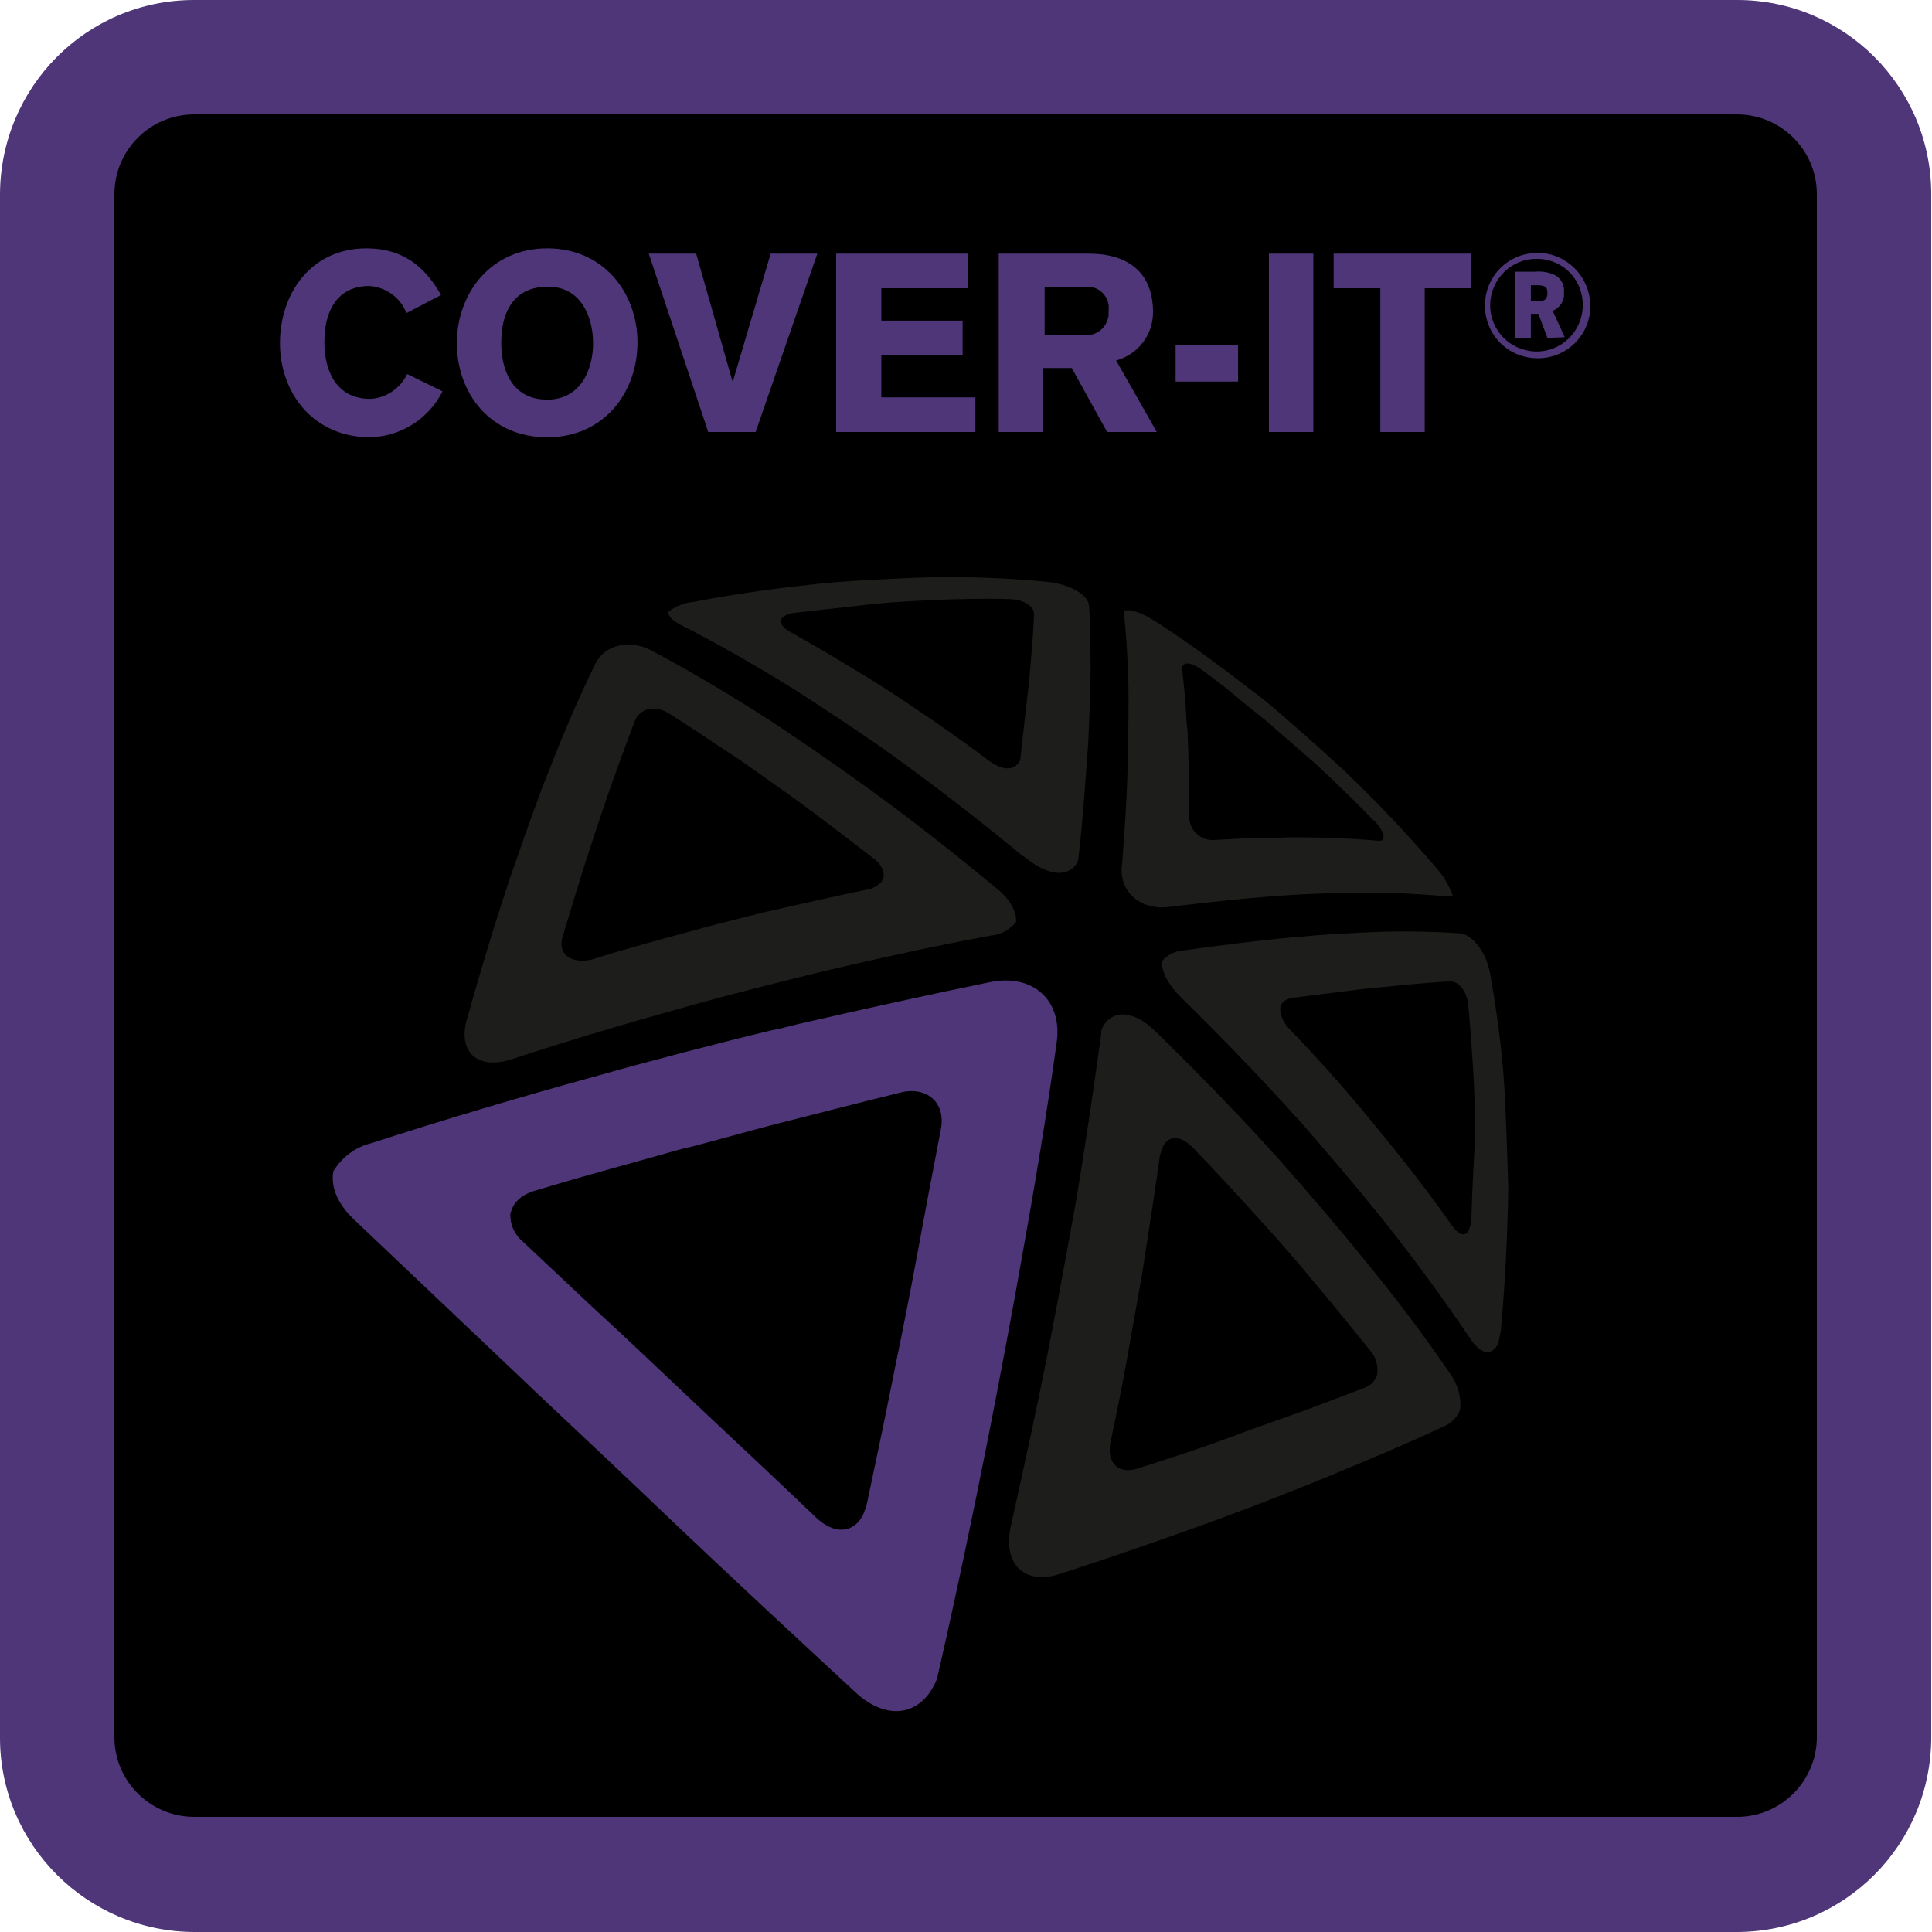 <?xml version="1.0" encoding="utf-8"?>
<!-- Generator: Adobe Illustrator 26.2.1, SVG Export Plug-In . SVG Version: 6.00 Build 0)  -->
<svg version="1.1" id="Laag_1" xmlns="http://www.w3.org/2000/svg" xmlns:xlink="http://www.w3.org/1999/xlink" x="0px" y="0px"
	 viewBox="0 0 256.7 256.7" style="enable-background:new 0 0 256.7 256.7;" xml:space="preserve">
<style type="text/css">
	.st0{fill:#FFFFFF;}
	.st1{fill:#4E3679;}
	.st2{fill:#1D1D1B;}
</style>
<g id="Laag_2_00000052071349899119421950000009934505703081406858_">
	<g id="Laag_1-2">
        <rect class="cls-1" x="6.97" y="6.97" width="240.62" height="240.62" rx="16.72" ry="16.72"></rect>
		<path class="st1" d="M230.9,256.7h-205C11.6,256.7,0,245.1,0,230.9v-205C0,11.6,11.5,0,25.8,0h205c14.3,0,25.8,11.6,25.8,25.8v205
			C256.6,245.1,245.1,256.6,230.9,256.7L230.9,256.7z M25.8,15.2c-5.9,0-10.6,4.8-10.6,10.6v205c0,5.9,4.8,10.6,10.6,10.6h205
			c5.9,0,10.6-4.8,10.6-10.6v-205c0-5.9-4.8-10.6-10.6-10.6L25.8,15.2z"/>
		<path class="st2" d="M90.4,83c4.9,2.5,10,5.4,15.3,8.7c3.4,2.2,9.2,6,12.8,8.6c5.7,4.1,11.4,8.5,17.1,13.2
			c0.2,0.2,0.4,0.3,0.6,0.4c3.1,2.6,5.9,2.7,7,0.6c0-0.2,0.1-0.4,0.1-0.6c0.3-2.5,0.5-4.9,0.7-7.2c0.2-2.8,0.4-5.5,0.6-8.1
			c0.1-2.7,0.3-6.8,0.3-9.1c0-3.4,0-6.4-0.2-9c-0.1-1.5-2.6-2.9-5.6-3.2c-5.2-0.5-10.4-0.7-15.6-0.6c-3.5,0.1-9.4,0.4-13.1,0.7
			c-6,0.6-12.2,1.4-18.4,2.6c-1.2,0.1-2.3,0.6-3.2,1.3C88.8,81.9,89.3,82.4,90.4,83z M103.8,82.3c0.2-0.4,0.8-0.8,2-0.9l10.7-1.2
			c2.2-0.2,5.7-0.4,7.8-0.5c3.3-0.1,6.6-0.2,9.7-0.1c1.9,0,3.4,0.9,3.4,2c-0.1,1.8-0.2,3.7-0.4,5.8c-0.1,1.3-0.3,3.7-0.5,5.2
			c-0.3,2.5-0.6,5.2-0.9,8c0,0.3-0.1,0.7-0.4,0.9c-0.7,0.9-2.2,0.8-3.9-0.5c-3.3-2.5-6.6-4.8-9.9-7c-2-1.4-5.3-3.5-7.3-4.7
			c-3.1-1.9-6.2-3.7-9.2-5.4c-0.4-0.2-0.8-0.5-1-0.9C103.8,82.8,103.7,82.5,103.8,82.3L103.8,82.3z"/>
		<path class="st2" d="M68.1,140.7c7.6-2.5,15.4-4.8,23.3-7c4.9-1.4,12.9-3.4,17.8-4.6c4.2-1,8.3-1.9,12.4-2.8
			c3.4-0.7,6.8-1.4,10.1-2c1.3-0.1,2.5-0.8,3.3-1.8c0.1-1.3-0.7-2.9-2.5-4.4l-1.1-0.9c-5.6-4.6-11.2-9-16.8-13
			c-3.6-2.6-9.4-6.6-12.8-8.8c-5.3-3.4-10.4-6.4-15.3-9c-2.9-1.5-6.2-0.7-7.4,1.8c-2.1,4.3-4.2,9.1-6.2,14.3
			c-1.2,2.9-2.9,7.7-4.2,11.5c-0.1,0.3-0.2,0.5-0.3,0.8c-2.2,6.4-4.3,13.3-6.3,20.4C60.7,139.7,63.4,142.3,68.1,140.7z M74.8,124.3
			c1.2-3.9,2.3-7.7,3.5-11.3c0.7-2.2,1.9-5.7,2.6-7.8c0.2-0.5,0.3-0.9,0.5-1.4c1-2.7,1.9-5.3,2.9-7.9c0.7-1.8,2.7-2.3,4.6-1.1
			c3,1.9,6.1,4,9.3,6.1c2,1.4,5.4,3.8,7.5,5.3c3.4,2.5,6.8,5.1,10.3,7.8c1.1,0.8,1.5,1.8,1.4,2.5c-0.1,0.3-0.2,0.5-0.3,0.7
			c-0.5,0.5-1.2,0.9-1.9,1c-4.4,0.9-8.7,1.9-13.2,2.9c-2.8,0.7-7.3,1.8-10.1,2.6c-4.4,1.2-8.9,2.4-13.3,3.8
			C75.7,128.1,74,126.7,74.8,124.3z"/>
		<path class="st2" d="M155.3,120.5c5.9-0.7,11.4-1.3,16.5-1.6c3-0.2,7.6-0.3,10.1-0.3c3.5,0,7,0.2,10.4,0.5c0.2,0,0.5,0,0.7-0.1
			c0,0,0-0.1,0-0.1c-0.5-1.3-1.2-2.5-2.1-3.5c-3.9-4.6-8.1-9-12.4-13.1c-2.8-2.6-7.4-6.7-10.3-9.1c-0.6-0.5-1.1-0.9-1.7-1.3
			c-4.1-3.2-8.3-6.3-12.6-9.1c-2.1-1.4-3.9-2-4.6-1.6c0.3,2.6,0.5,5.5,0.6,8.9c0.1,2.3,0,6.5,0,9.2c0,1.1-0.1,2.2-0.1,3.4
			c-0.1,3.8-0.4,7.8-0.7,12C148.5,118.3,151.4,121,155.3,120.5z M157.6,94.9c-0.1-2-0.3-3.9-0.5-5.7c0-0.1,0-0.2,0-0.3
			c-0.1-1.1,1.2-1,3,0.4c1.6,1.2,3.2,2.4,4.7,3.7c1.2,1,2.5,2,3.7,3c1.7,1.5,4.5,3.9,6.2,5.4c2.7,2.5,5.3,5,7.8,7.6
			c0.6,0.5,1.1,1.2,1.3,2c0.1,0.3,0,0.6-0.3,0.7c-0.1,0-0.1,0-0.2,0c-0.1,0-0.2,0-0.3,0c-2.1-0.2-4.4-0.3-6.8-0.4
			c-1.6,0-4.2-0.1-5.9,0c-2.8,0-5.7,0.1-8.8,0.3c-1.8,0.2-3.3-1.1-3.5-2.8c0-0.1,0-0.2,0-0.3c0-2.8,0-5.6-0.1-8.1
			c0-0.9-0.1-2-0.1-3.1C157.7,96.3,157.6,95.5,157.6,94.9z"/>
		<path class="st1" d="M140.4,138.5c0.8-5.6-3.2-9.2-8.9-8c-8.3,1.7-16.9,3.6-25.6,5.6c-1.2,0.3-2.3,0.6-3.4,0.8
			c-6.3,1.5-16.7,4.2-23,6c-10.2,2.8-20.3,5.8-30.2,9c-2.1,0.5-3.9,1.9-5,3.7c-0.4,2,0.5,4.3,2.7,6.4c7.6,7.2,15.4,14.6,23.4,22.2
			c0.1,0.1,0.2,0.2,0.3,0.3c5.1,4.8,13.3,12.5,18.3,17.3c8.2,7.8,16.4,15.4,24.5,22.9c4.3,4.1,8.9,3.3,10.9-1.4
			c0.1-0.2,0.1-0.5,0.2-0.7c2.4-10.5,4.6-21,6.7-31.6c1.3-6.6,3.3-17.2,4.4-23.5C137.5,157.5,139.1,147.9,140.4,138.5z M125,150.1
			c-1.1,5.7-2.2,11.5-3.3,17.5c-0.7,3.8-1.9,9.9-2.7,13.7c-1.2,6.1-2.5,12.3-3.8,18.4c-0.1,0.5-0.3,1-0.5,1.5
			c-1.2,2.5-3.8,2.8-6.3,0.4c-4.7-4.5-9.4-8.9-14.2-13.4l-10.7-10.1c-1.9-1.8-3.8-3.5-5.7-5.3l-8.3-7.8c-1.1-0.9-1.7-2.2-1.7-3.6
			c0-0.1,0-0.3,0.1-0.4c0.3-1.2,1.4-2.3,3.2-2.8c5.9-1.8,11.9-3.4,17.9-5.1c1-0.3,2.2-0.6,3.5-0.9c3.4-0.9,7.3-2,10-2.7
			c5.9-1.5,11.7-3,17.4-4.4C123.3,144.4,125.7,146.6,125,150.1z"/>
		<path class="st2" d="M180.8,166.8c-2.8-3.5-7.7-9.2-10.9-12.8c-5.2-5.8-10.7-11.4-16.4-17c-3-2.9-5.9-2.9-7.1-0.3
			c-0.1,0.3-0.1,0.5-0.1,0.8c-1,7.2-2.1,14.8-3.4,22.5c-0.9,4.9-2.4,13.2-3.4,18.3c-1.6,8.2-3.4,16.4-5.2,24.5
			c-1.1,5,1.8,7.9,6.6,6.3c7.4-2.4,14.6-4.9,21.4-7.4c4.1-1.5,10.5-4,14.1-5.5c5.6-2.3,10.8-4.5,15.5-6.7c0.9-0.4,1.6-1.1,2-1.9
			c0-0.1,0-0.2,0.1-0.3c0.2-1.6-0.3-3.3-1.2-4.6C189.2,177.4,185.2,172.1,180.8,166.8z M183,182.4c0,0.4-0.2,0.7-0.4,1
			c-0.3,0.5-0.8,0.8-1.3,1c-3.2,1.2-6.5,2.5-9.9,3.7c-2.2,0.8-6,2.1-8.3,3c-3.8,1.4-7.8,2.7-11.9,4c-2.6,0.9-4.3-0.8-3.6-3.7
			c1-4.7,1.9-9.3,2.7-14c0.5-2.9,1.4-7.6,1.8-10.4c0.7-4.5,1.4-9,2-13.4c0-0.1,0-0.2,0.1-0.3c0.5-2.4,2.4-2.8,4.3-0.8
			c3.2,3.3,6.3,6.7,9.3,10c1.9,2.1,4.8,5.4,6.5,7.5c2.7,3.2,5.3,6.4,7.8,9.5C182.8,180.3,183.1,181.4,183,182.4z"/>
		<path class="st2" d="M199.9,144.8c-0.3-5.1-1-10.3-1.9-15.4c-0.5-2.9-2.4-5.3-4.1-5.4c-3.1-0.2-6.5-0.3-10.3-0.2
			c-2.6,0.1-7.1,0.3-10.1,0.6c-5.1,0.4-10.6,1.1-16.4,1.9c-1.1,0.1-2,0.6-2.7,1.4l0,0c-0.1,1.3,0.7,3,2.5,4.8
			c5.6,5.5,11,11.1,16.1,16.8c3.1,3.5,7.9,9.2,10.7,12.7c4.3,5.4,8.1,10.6,11.6,15.8c1.5,2.3,3,2.4,3.8,0.6c0.1-0.5,0.2-1,0.3-1.5
			c0.6-6.5,0.9-12.9,1-19C200.3,154.2,200.1,148.3,199.9,144.8z M195.5,161.9c0,0.6-0.2,1.2-0.4,1.7c-0.5,0.7-1.3,0.5-2.2-0.8
			c-2.2-3.1-4.5-6.2-7-9.3c-1.6-2-4.2-5.2-5.9-7.2c-2.7-3.2-5.6-6.4-8.6-9.5c-0.7-0.7-1.2-1.6-1.3-2.6c0,0,0-0.1,0-0.1
			c0-0.8,0.6-1.3,1.5-1.5l8.7-1.1c1.6-0.2,4.2-0.4,5.8-0.6c2.3-0.2,4.5-0.4,6.5-0.5c1.2-0.1,2.4,1.4,2.5,3.3
			c0.3,3.1,0.5,6.3,0.7,9.5c0.1,2.1,0.2,5.6,0.2,7.8C195.8,154.5,195.6,158.2,195.5,161.9z"/>
		<path class="st1" d="M54,41.6c-0.8-2.1-2.8-3.5-5-3.6c-3.3,0-5.9,2.2-5.9,7.5c0,3.5,1.4,7.5,6.1,7.5c2.1-0.1,4-1.4,4.9-3.3
			l4.7,2.3c-1.8,3.6-5.5,6-9.6,6.1c-7.6,0-12-5.9-12-12.5S41.3,33,48.7,33c4.7,0,7.7,2.3,9.9,6.2L54,41.6z"/>
		<path class="st1" d="M72.7,58.1c-7.6,0-12-5.9-12-12.5S65.2,33,72.7,33s12,5.9,12,12.5S80.3,58.1,72.7,58.1z M72.7,38.1
			c-3.5,0-6.1,2.2-6.1,7.5c0,3.5,1.4,7.5,6.1,7.5c4.4,0,6.1-3.9,6.1-7.5S77.1,38,72.7,38.1z"/>
		<path class="st1" d="M86.2,33.7h6.3l4.8,16.9h0.1l5-16.9h6.2l-8.2,23.7h-6.3L86.2,33.7z"/>
		<path class="st1" d="M111.1,57.5V33.7h17.5v4.6h-11.5v4.3h10.8v4.6h-10.8v5.6h12.5v4.6H111.1z"/>
		<path class="st1" d="M132.7,33.7h11.9c5.3,0,8.6,2.5,8.6,7.8c0,3-2,5.6-4.9,6.4l5.4,9.5h-6.6l-4.7-8.5h-3.8v8.5h-5.9V33.7z
			 M138.7,44.5h5.4c1.6,0.2,3-1,3.2-2.6c0-0.2,0-0.4,0-0.6c0.2-1.6-0.9-3-2.5-3.2c-0.2,0-0.4,0-0.6,0h-5.4V44.5z"/>
		<path class="st1" d="M156.2,50.7v-4.8h8.3v4.8H156.2z"/>
		<path class="st1" d="M168.6,33.7h5.9v23.7h-5.9V33.7z"/>
		<path class="st1" d="M177.2,33.7h18.3v4.6h-6.2v19.1h-5.9V38.3h-6.2V33.7z"/>
		<path class="st1" d="M204.3,47.6c-3.9,0-7-3.1-7-7c0-3.9,3.1-7,7-7c3.8,0,6.9,3.1,7,6.9c0.1,3.8-2.9,7-6.8,7.1
			C204.5,47.6,204.4,47.6,204.3,47.6z M204.3,34.4c-3.4-0.1-6.2,2.6-6.3,6c-0.1,3.4,2.6,6.2,6,6.3c3.4,0.1,6.2-2.6,6.3-6
			c0,0,0,0,0,0c0.1-3.4-2.5-6.2-5.9-6.3C204.4,34.4,204.4,34.4,204.3,34.4L204.3,34.4z M205.6,44.9l-1.2-3.2h-1v3.2h-2.1v-8.8h2.7
			c0.9-0.1,1.9,0.1,2.7,0.5c0.8,0.5,1.2,1.4,1.1,2.3c0.1,1-0.5,2-1.5,2.4l1.6,3.5L205.6,44.9z M204.5,37.9h-1.1V40h1.1
			c0.8,0,1.1-0.3,1.1-1.1S205.3,38,204.5,37.9L204.5,37.9z"/>
	</g>
</g>
</svg>
